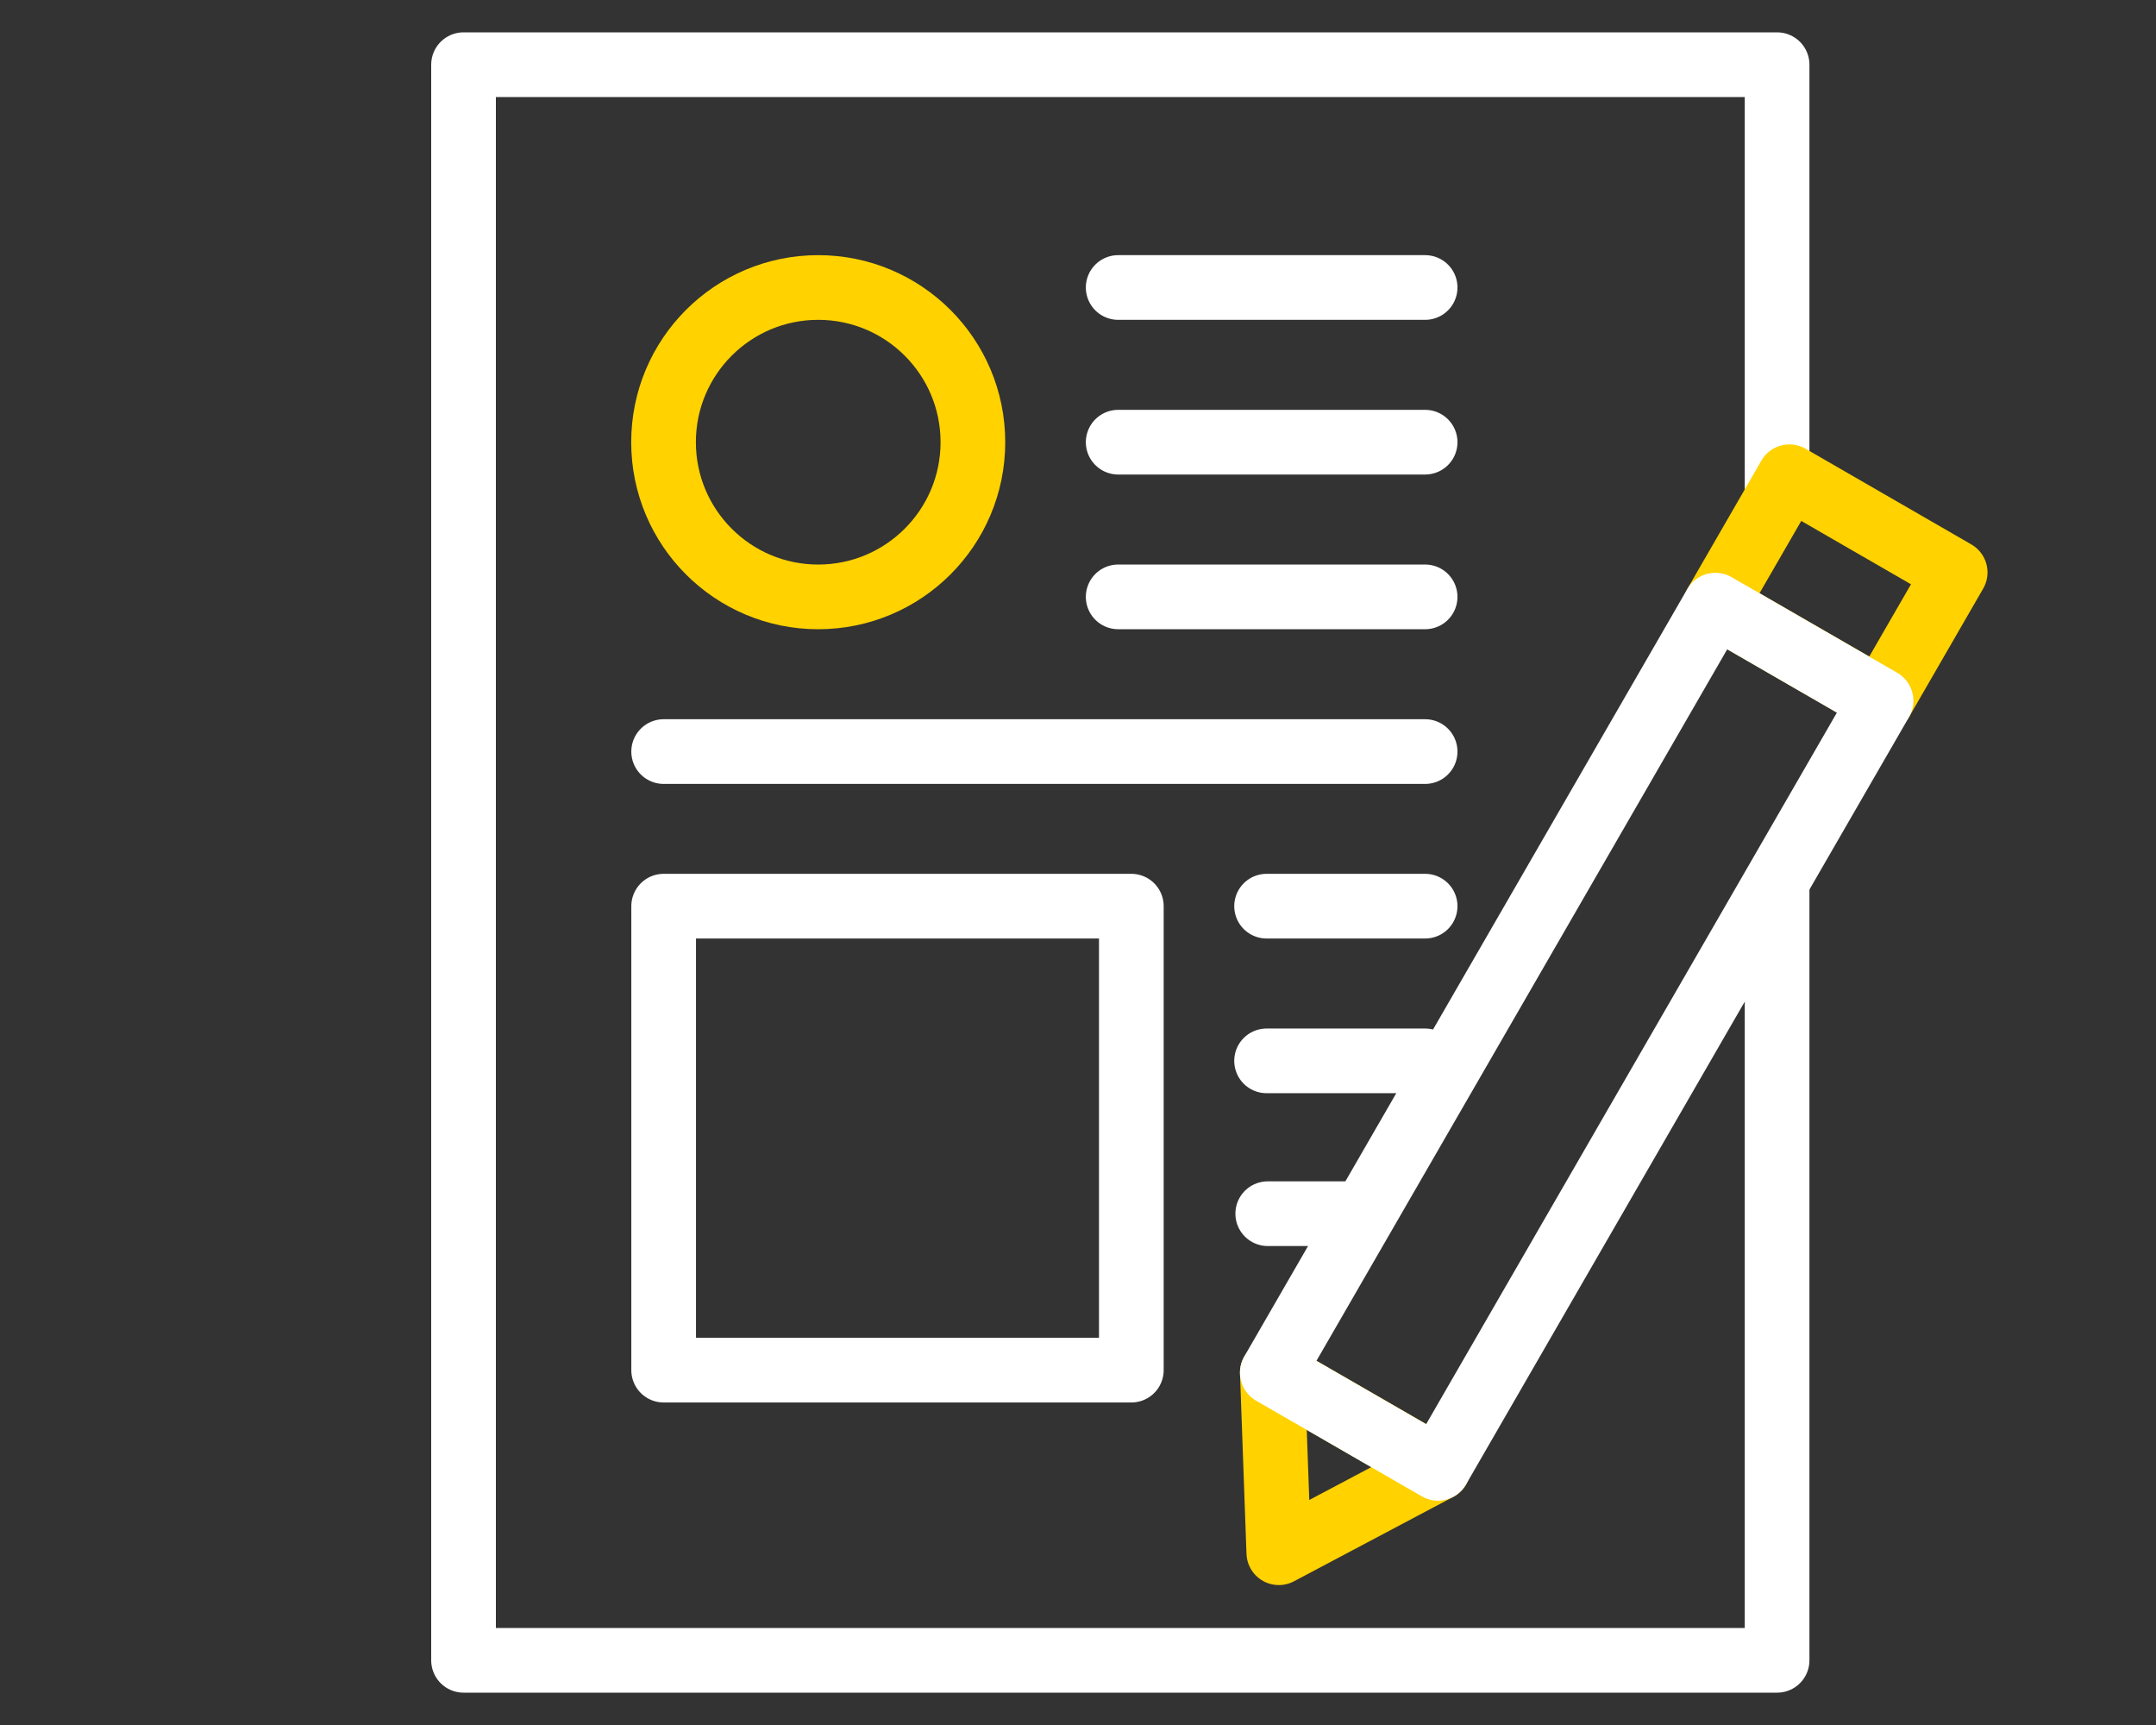 <svg width="200" height="160" viewBox="0 0 200 160" fill="none" xmlns="http://www.w3.org/2000/svg">
<rect x="0" y="0" width="200" height="160" fill="#333333" stroke="none"/>
<path d="M164.851 45.238V6H43V154H164.851V82.054" stroke="white" stroke-width="6" stroke-linecap="round" stroke-linejoin="round"/>
<path d="M104.948 84.05H61.563V127.085H104.948V84.05Z" stroke="white" stroke-width="6" stroke-linecap="round" stroke-linejoin="round"/>
<path d="M117.494 98.398H132.201" stroke="white" stroke-width="6" stroke-linecap="round" stroke-linejoin="round"/>
<path d="M117.494 84.05H132.201" stroke="white" stroke-width="6" stroke-linecap="round" stroke-linejoin="round"/>
<path d="M117.601 112.573H126.321" stroke="white" stroke-width="6" stroke-linecap="round" stroke-linejoin="round"/>
<path d="M103.727 26.666H132.201" stroke="white" stroke-width="6" stroke-linecap="round" stroke-linejoin="round"/>
<path d="M103.727 41.014H132.201" stroke="white" stroke-width="6" stroke-linecap="round" stroke-linejoin="round"/>
<path d="M103.727 55.362H132.201" stroke="white" stroke-width="6" stroke-linecap="round" stroke-linejoin="round"/>
<path d="M61.563 69.711H132.201" stroke="white" stroke-width="6" stroke-linecap="round" stroke-linejoin="round"/>
<path d="M133.403 136.193L125.72 131.755L118.027 127.318L118.628 144.021L133.403 136.193Z" stroke="#FFD200" stroke-width="6" stroke-linecap="round" stroke-linejoin="round"/>
<path d="M174.5 64.993L181.37 53.095L165.994 44.221L159.125 56.118L166.808 60.555L174.5 64.993Z" stroke="#FFD200" stroke-width="6" stroke-linecap="round" stroke-linejoin="round"/>
<path d="M174.496 65.002L159.125 56.128L118.022 127.32L133.393 136.195L174.496 65.002Z" stroke="white" stroke-width="6" stroke-linecap="round" stroke-linejoin="round"/>
<path d="M90.25 41.014C90.25 48.939 83.826 55.363 75.901 55.363C67.976 55.363 61.553 48.939 61.553 41.014C61.553 33.089 67.976 26.666 75.901 26.666C83.826 26.666 90.25 33.089 90.25 41.014Z" stroke="#FFD200" stroke-width="6" stroke-linecap="round" stroke-linejoin="round"/>
</svg>
